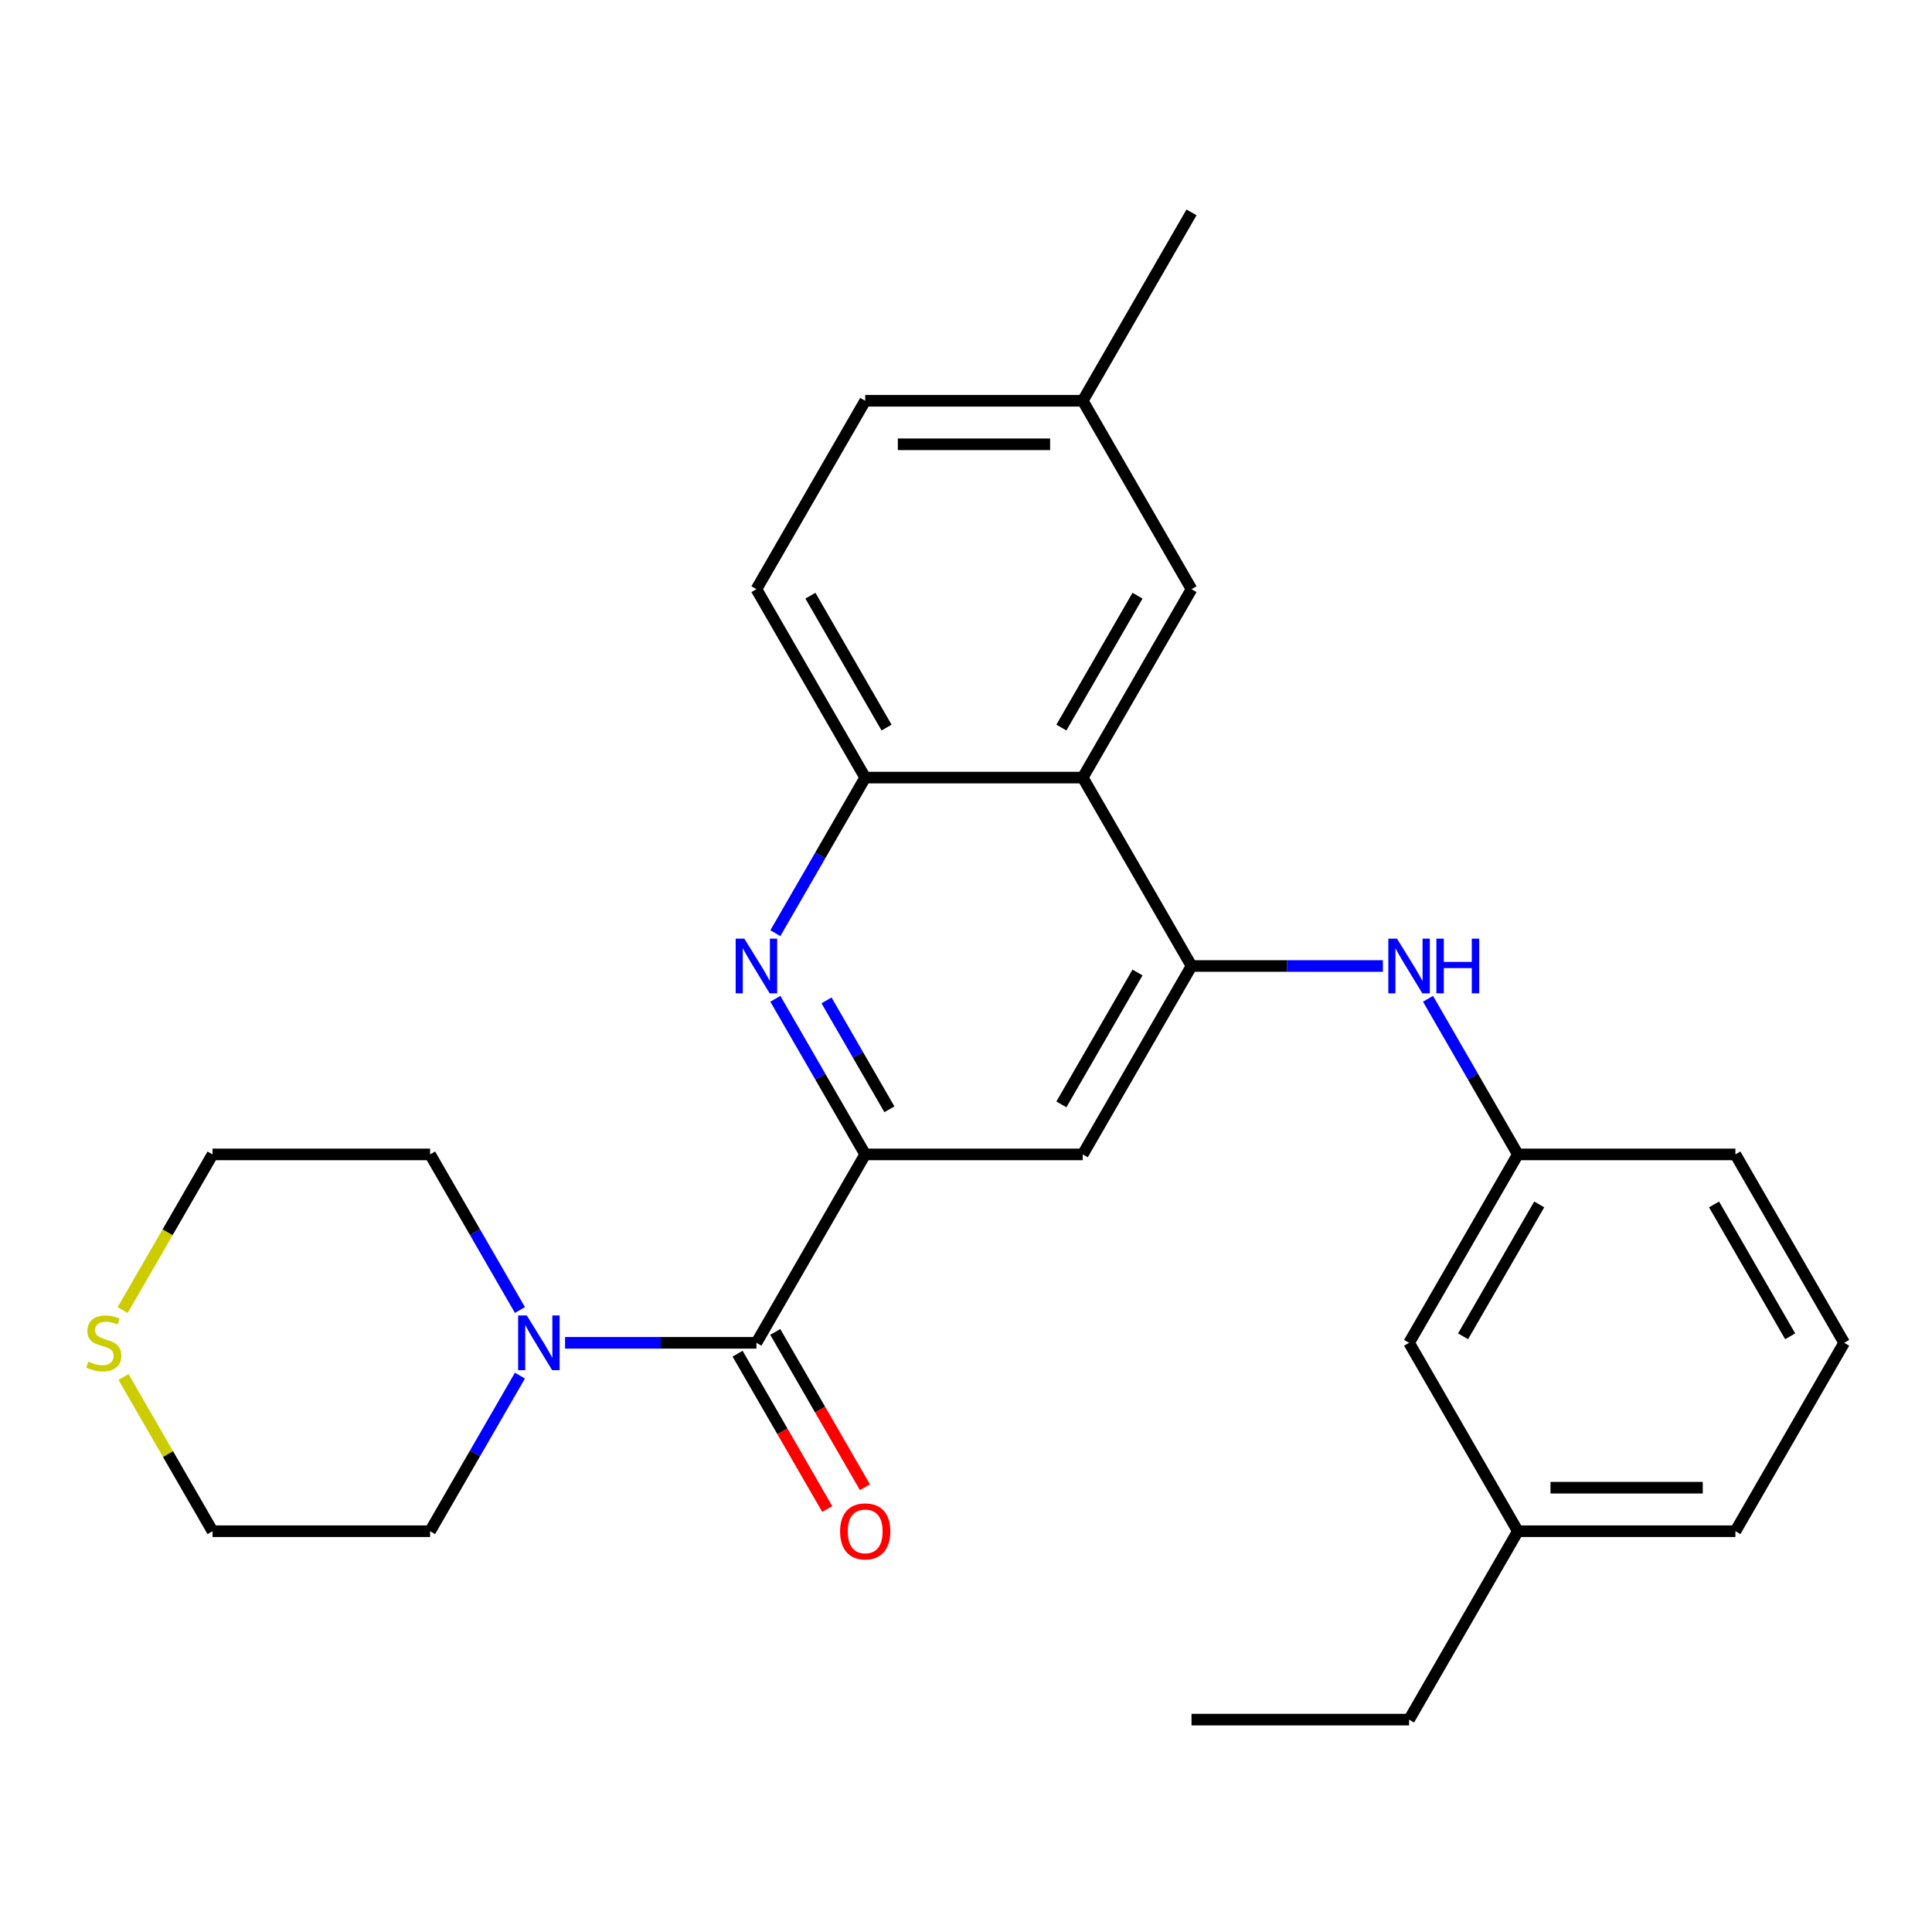 <?xml version='1.0' encoding='iso-8859-1'?>
<svg version='1.1' baseProfile='full'
              xmlns='http://www.w3.org/2000/svg'
                      xmlns:rdkit='http://www.rdkit.org/xml'
                      xmlns:xlink='http://www.w3.org/1999/xlink'
                  xml:space='preserve'
width='1000px' height='1000px' viewBox='0 0 1000 1000'>
<!-- END OF HEADER -->
<rect style='opacity:1.0;fill:#FFFFFF;stroke:none' width='1000' height='1000' x='0' y='0'> </rect>
<path class='bond-0' d='M 447.825,597.518 L 424.574,557.247' style='fill:none;fill-rule:evenodd;stroke:#000000;stroke-width:6px;stroke-linecap:butt;stroke-linejoin:miter;stroke-opacity:1' />
<path class='bond-0' d='M 424.574,557.247 L 401.323,516.975' style='fill:none;fill-rule:evenodd;stroke:#0000FF;stroke-width:6px;stroke-linecap:butt;stroke-linejoin:miter;stroke-opacity:1' />
<path class='bond-0' d='M 460.353,574.177 L 444.077,545.986' style='fill:none;fill-rule:evenodd;stroke:#000000;stroke-width:6px;stroke-linecap:butt;stroke-linejoin:miter;stroke-opacity:1' />
<path class='bond-0' d='M 444.077,545.986 L 427.802,517.796' style='fill:none;fill-rule:evenodd;stroke:#0000FF;stroke-width:6px;stroke-linecap:butt;stroke-linejoin:miter;stroke-opacity:1' />
<path class='bond-2' d='M 447.825,597.518 L 391.522,695.037' style='fill:none;fill-rule:evenodd;stroke:#000000;stroke-width:6px;stroke-linecap:butt;stroke-linejoin:miter;stroke-opacity:1' />
<path class='bond-4' d='M 447.825,597.518 L 560.429,597.518' style='fill:none;fill-rule:evenodd;stroke:#000000;stroke-width:6px;stroke-linecap:butt;stroke-linejoin:miter;stroke-opacity:1' />
<path class='bond-5' d='M 401.323,483.025 L 424.574,442.753' style='fill:none;fill-rule:evenodd;stroke:#0000FF;stroke-width:6px;stroke-linecap:butt;stroke-linejoin:miter;stroke-opacity:1' />
<path class='bond-5' d='M 424.574,442.753 L 447.825,402.482' style='fill:none;fill-rule:evenodd;stroke:#000000;stroke-width:6px;stroke-linecap:butt;stroke-linejoin:miter;stroke-opacity:1' />
<path class='bond-1' d='M 616.732,500 L 560.429,597.518' style='fill:none;fill-rule:evenodd;stroke:#000000;stroke-width:6px;stroke-linecap:butt;stroke-linejoin:miter;stroke-opacity:1' />
<path class='bond-1' d='M 588.783,503.367 L 549.371,571.63' style='fill:none;fill-rule:evenodd;stroke:#000000;stroke-width:6px;stroke-linecap:butt;stroke-linejoin:miter;stroke-opacity:1' />
<path class='bond-3' d='M 616.732,500 L 560.429,402.482' style='fill:none;fill-rule:evenodd;stroke:#000000;stroke-width:6px;stroke-linecap:butt;stroke-linejoin:miter;stroke-opacity:1' />
<path class='bond-7' d='M 616.732,500 L 666.256,500' style='fill:none;fill-rule:evenodd;stroke:#000000;stroke-width:6px;stroke-linecap:butt;stroke-linejoin:miter;stroke-opacity:1' />
<path class='bond-7' d='M 666.256,500 L 715.781,500' style='fill:none;fill-rule:evenodd;stroke:#0000FF;stroke-width:6px;stroke-linecap:butt;stroke-linejoin:miter;stroke-opacity:1' />
<path class='bond-6' d='M 391.522,695.037 L 341.998,695.037' style='fill:none;fill-rule:evenodd;stroke:#000000;stroke-width:6px;stroke-linecap:butt;stroke-linejoin:miter;stroke-opacity:1' />
<path class='bond-6' d='M 341.998,695.037 L 292.473,695.037' style='fill:none;fill-rule:evenodd;stroke:#0000FF;stroke-width:6px;stroke-linecap:butt;stroke-linejoin:miter;stroke-opacity:1' />
<path class='bond-9' d='M 381.77,700.667 L 404.975,740.859' style='fill:none;fill-rule:evenodd;stroke:#000000;stroke-width:6px;stroke-linecap:butt;stroke-linejoin:miter;stroke-opacity:1' />
<path class='bond-9' d='M 404.975,740.859 L 428.18,781.051' style='fill:none;fill-rule:evenodd;stroke:#FF0000;stroke-width:6px;stroke-linecap:butt;stroke-linejoin:miter;stroke-opacity:1' />
<path class='bond-9' d='M 401.274,689.407 L 424.479,729.598' style='fill:none;fill-rule:evenodd;stroke:#000000;stroke-width:6px;stroke-linecap:butt;stroke-linejoin:miter;stroke-opacity:1' />
<path class='bond-9' d='M 424.479,729.598 L 447.684,769.79' style='fill:none;fill-rule:evenodd;stroke:#FF0000;stroke-width:6px;stroke-linecap:butt;stroke-linejoin:miter;stroke-opacity:1' />
<path class='bond-8' d='M 560.429,402.482 L 616.732,304.963' style='fill:none;fill-rule:evenodd;stroke:#000000;stroke-width:6px;stroke-linecap:butt;stroke-linejoin:miter;stroke-opacity:1' />
<path class='bond-8' d='M 549.371,376.593 L 588.783,308.33' style='fill:none;fill-rule:evenodd;stroke:#000000;stroke-width:6px;stroke-linecap:butt;stroke-linejoin:miter;stroke-opacity:1' />
<path class='bond-27' d='M 560.429,402.482 L 447.825,402.482' style='fill:none;fill-rule:evenodd;stroke:#000000;stroke-width:6px;stroke-linecap:butt;stroke-linejoin:miter;stroke-opacity:1' />
<path class='bond-12' d='M 447.825,402.482 L 391.522,304.963' style='fill:none;fill-rule:evenodd;stroke:#000000;stroke-width:6px;stroke-linecap:butt;stroke-linejoin:miter;stroke-opacity:1' />
<path class='bond-12' d='M 458.883,376.593 L 419.471,308.33' style='fill:none;fill-rule:evenodd;stroke:#000000;stroke-width:6px;stroke-linecap:butt;stroke-linejoin:miter;stroke-opacity:1' />
<path class='bond-17' d='M 269.117,712.012 L 245.866,752.284' style='fill:none;fill-rule:evenodd;stroke:#0000FF;stroke-width:6px;stroke-linecap:butt;stroke-linejoin:miter;stroke-opacity:1' />
<path class='bond-17' d='M 245.866,752.284 L 222.615,792.555' style='fill:none;fill-rule:evenodd;stroke:#000000;stroke-width:6px;stroke-linecap:butt;stroke-linejoin:miter;stroke-opacity:1' />
<path class='bond-18' d='M 269.117,678.062 L 245.866,637.79' style='fill:none;fill-rule:evenodd;stroke:#0000FF;stroke-width:6px;stroke-linecap:butt;stroke-linejoin:miter;stroke-opacity:1' />
<path class='bond-18' d='M 245.866,637.79 L 222.615,597.518' style='fill:none;fill-rule:evenodd;stroke:#000000;stroke-width:6px;stroke-linecap:butt;stroke-linejoin:miter;stroke-opacity:1' />
<path class='bond-11' d='M 739.137,516.975 L 762.388,557.247' style='fill:none;fill-rule:evenodd;stroke:#0000FF;stroke-width:6px;stroke-linecap:butt;stroke-linejoin:miter;stroke-opacity:1' />
<path class='bond-11' d='M 762.388,557.247 L 785.639,597.518' style='fill:none;fill-rule:evenodd;stroke:#000000;stroke-width:6px;stroke-linecap:butt;stroke-linejoin:miter;stroke-opacity:1' />
<path class='bond-14' d='M 616.732,304.963 L 560.429,207.445' style='fill:none;fill-rule:evenodd;stroke:#000000;stroke-width:6px;stroke-linecap:butt;stroke-linejoin:miter;stroke-opacity:1' />
<path class='bond-10' d='M 63.486,678.102 L 86.748,637.81' style='fill:none;fill-rule:evenodd;stroke:#CCCC00;stroke-width:6px;stroke-linecap:butt;stroke-linejoin:miter;stroke-opacity:1' />
<path class='bond-10' d='M 86.748,637.81 L 110.011,597.518' style='fill:none;fill-rule:evenodd;stroke:#000000;stroke-width:6px;stroke-linecap:butt;stroke-linejoin:miter;stroke-opacity:1' />
<path class='bond-28' d='M 63.925,712.732 L 86.968,752.644' style='fill:none;fill-rule:evenodd;stroke:#CCCC00;stroke-width:6px;stroke-linecap:butt;stroke-linejoin:miter;stroke-opacity:1' />
<path class='bond-28' d='M 86.968,752.644 L 110.011,792.555' style='fill:none;fill-rule:evenodd;stroke:#000000;stroke-width:6px;stroke-linecap:butt;stroke-linejoin:miter;stroke-opacity:1' />
<path class='bond-13' d='M 785.639,597.518 L 729.336,695.037' style='fill:none;fill-rule:evenodd;stroke:#000000;stroke-width:6px;stroke-linecap:butt;stroke-linejoin:miter;stroke-opacity:1' />
<path class='bond-13' d='M 796.697,623.407 L 757.285,691.67' style='fill:none;fill-rule:evenodd;stroke:#000000;stroke-width:6px;stroke-linecap:butt;stroke-linejoin:miter;stroke-opacity:1' />
<path class='bond-22' d='M 785.639,597.518 L 898.243,597.518' style='fill:none;fill-rule:evenodd;stroke:#000000;stroke-width:6px;stroke-linecap:butt;stroke-linejoin:miter;stroke-opacity:1' />
<path class='bond-15' d='M 391.522,304.963 L 447.825,207.445' style='fill:none;fill-rule:evenodd;stroke:#000000;stroke-width:6px;stroke-linecap:butt;stroke-linejoin:miter;stroke-opacity:1' />
<path class='bond-16' d='M 729.336,695.037 L 785.639,792.555' style='fill:none;fill-rule:evenodd;stroke:#000000;stroke-width:6px;stroke-linecap:butt;stroke-linejoin:miter;stroke-opacity:1' />
<path class='bond-25' d='M 560.429,207.445 L 616.732,109.926' style='fill:none;fill-rule:evenodd;stroke:#000000;stroke-width:6px;stroke-linecap:butt;stroke-linejoin:miter;stroke-opacity:1' />
<path class='bond-29' d='M 560.429,207.445 L 447.825,207.445' style='fill:none;fill-rule:evenodd;stroke:#000000;stroke-width:6px;stroke-linecap:butt;stroke-linejoin:miter;stroke-opacity:1' />
<path class='bond-29' d='M 543.539,229.966 L 464.715,229.966' style='fill:none;fill-rule:evenodd;stroke:#000000;stroke-width:6px;stroke-linecap:butt;stroke-linejoin:miter;stroke-opacity:1' />
<path class='bond-24' d='M 785.639,792.555 L 729.336,890.074' style='fill:none;fill-rule:evenodd;stroke:#000000;stroke-width:6px;stroke-linecap:butt;stroke-linejoin:miter;stroke-opacity:1' />
<path class='bond-30' d='M 785.639,792.555 L 898.243,792.555' style='fill:none;fill-rule:evenodd;stroke:#000000;stroke-width:6px;stroke-linecap:butt;stroke-linejoin:miter;stroke-opacity:1' />
<path class='bond-30' d='M 802.529,770.034 L 881.352,770.034' style='fill:none;fill-rule:evenodd;stroke:#000000;stroke-width:6px;stroke-linecap:butt;stroke-linejoin:miter;stroke-opacity:1' />
<path class='bond-20' d='M 222.615,792.555 L 110.011,792.555' style='fill:none;fill-rule:evenodd;stroke:#000000;stroke-width:6px;stroke-linecap:butt;stroke-linejoin:miter;stroke-opacity:1' />
<path class='bond-19' d='M 222.615,597.518 L 110.011,597.518' style='fill:none;fill-rule:evenodd;stroke:#000000;stroke-width:6px;stroke-linecap:butt;stroke-linejoin:miter;stroke-opacity:1' />
<path class='bond-21' d='M 954.545,695.037 L 898.243,597.518' style='fill:none;fill-rule:evenodd;stroke:#000000;stroke-width:6px;stroke-linecap:butt;stroke-linejoin:miter;stroke-opacity:1' />
<path class='bond-21' d='M 926.596,691.67 L 887.185,623.407' style='fill:none;fill-rule:evenodd;stroke:#000000;stroke-width:6px;stroke-linecap:butt;stroke-linejoin:miter;stroke-opacity:1' />
<path class='bond-23' d='M 954.545,695.037 L 898.243,792.555' style='fill:none;fill-rule:evenodd;stroke:#000000;stroke-width:6px;stroke-linecap:butt;stroke-linejoin:miter;stroke-opacity:1' />
<path class='bond-26' d='M 729.336,890.074 L 616.732,890.074' style='fill:none;fill-rule:evenodd;stroke:#000000;stroke-width:6px;stroke-linecap:butt;stroke-linejoin:miter;stroke-opacity:1' />
<path  class='atom-1' d='M 385.262 485.84
L 394.542 500.84
Q 395.462 502.32, 396.942 505
Q 398.422 507.68, 398.502 507.84
L 398.502 485.84
L 402.262 485.84
L 402.262 514.16
L 398.382 514.16
L 388.422 497.76
Q 387.262 495.84, 386.022 493.64
Q 384.822 491.44, 384.462 490.76
L 384.462 514.16
L 380.782 514.16
L 380.782 485.84
L 385.262 485.84
' fill='#0000FF'/>
<path  class='atom-7' d='M 272.658 680.877
L 281.938 695.877
Q 282.858 697.357, 284.338 700.037
Q 285.818 702.717, 285.898 702.877
L 285.898 680.877
L 289.658 680.877
L 289.658 709.197
L 285.778 709.197
L 275.818 692.797
Q 274.658 690.877, 273.418 688.677
Q 272.218 686.477, 271.858 685.797
L 271.858 709.197
L 268.178 709.197
L 268.178 680.877
L 272.658 680.877
' fill='#0000FF'/>
<path  class='atom-8' d='M 723.076 485.84
L 732.356 500.84
Q 733.276 502.32, 734.756 505
Q 736.236 507.68, 736.316 507.84
L 736.316 485.84
L 740.076 485.84
L 740.076 514.16
L 736.196 514.16
L 726.236 497.76
Q 725.076 495.84, 723.836 493.64
Q 722.636 491.44, 722.276 490.76
L 722.276 514.16
L 718.596 514.16
L 718.596 485.84
L 723.076 485.84
' fill='#0000FF'/>
<path  class='atom-8' d='M 743.476 485.84
L 747.316 485.84
L 747.316 497.88
L 761.796 497.88
L 761.796 485.84
L 765.636 485.84
L 765.636 514.16
L 761.796 514.16
L 761.796 501.08
L 747.316 501.08
L 747.316 514.16
L 743.476 514.16
L 743.476 485.84
' fill='#0000FF'/>
<path  class='atom-10' d='M 434.825 792.635
Q 434.825 785.835, 438.185 782.035
Q 441.545 778.235, 447.825 778.235
Q 454.105 778.235, 457.465 782.035
Q 460.825 785.835, 460.825 792.635
Q 460.825 799.515, 457.425 803.435
Q 454.025 807.315, 447.825 807.315
Q 441.585 807.315, 438.185 803.435
Q 434.825 799.555, 434.825 792.635
M 447.825 804.115
Q 452.145 804.115, 454.465 801.235
Q 456.825 798.315, 456.825 792.635
Q 456.825 787.075, 454.465 784.275
Q 452.145 781.435, 447.825 781.435
Q 443.505 781.435, 441.145 784.235
Q 438.825 787.035, 438.825 792.635
Q 438.825 798.355, 441.145 801.235
Q 443.505 804.115, 447.825 804.115
' fill='#FF0000'/>
<path  class='atom-11' d='M 45.708 704.757
Q 46.028 704.877, 47.348 705.437
Q 48.668 705.997, 50.108 706.357
Q 51.588 706.677, 53.028 706.677
Q 55.708 706.677, 57.268 705.397
Q 58.828 704.077, 58.828 701.797
Q 58.828 700.237, 58.028 699.277
Q 57.268 698.317, 56.068 697.797
Q 54.868 697.277, 52.868 696.677
Q 50.348 695.917, 48.828 695.197
Q 47.348 694.477, 46.268 692.957
Q 45.228 691.437, 45.228 688.877
Q 45.228 685.317, 47.628 683.117
Q 50.068 680.917, 54.868 680.917
Q 58.148 680.917, 61.868 682.477
L 60.948 685.557
Q 57.548 684.157, 54.988 684.157
Q 52.228 684.157, 50.708 685.317
Q 49.188 686.437, 49.228 688.397
Q 49.228 689.917, 49.988 690.837
Q 50.788 691.757, 51.908 692.277
Q 53.068 692.797, 54.988 693.397
Q 57.548 694.197, 59.068 694.997
Q 60.588 695.797, 61.668 697.437
Q 62.788 699.037, 62.788 701.797
Q 62.788 705.717, 60.148 707.837
Q 57.548 709.917, 53.188 709.917
Q 50.668 709.917, 48.748 709.357
Q 46.868 708.837, 44.628 707.917
L 45.708 704.757
' fill='#CCCC00'/>
</svg>
